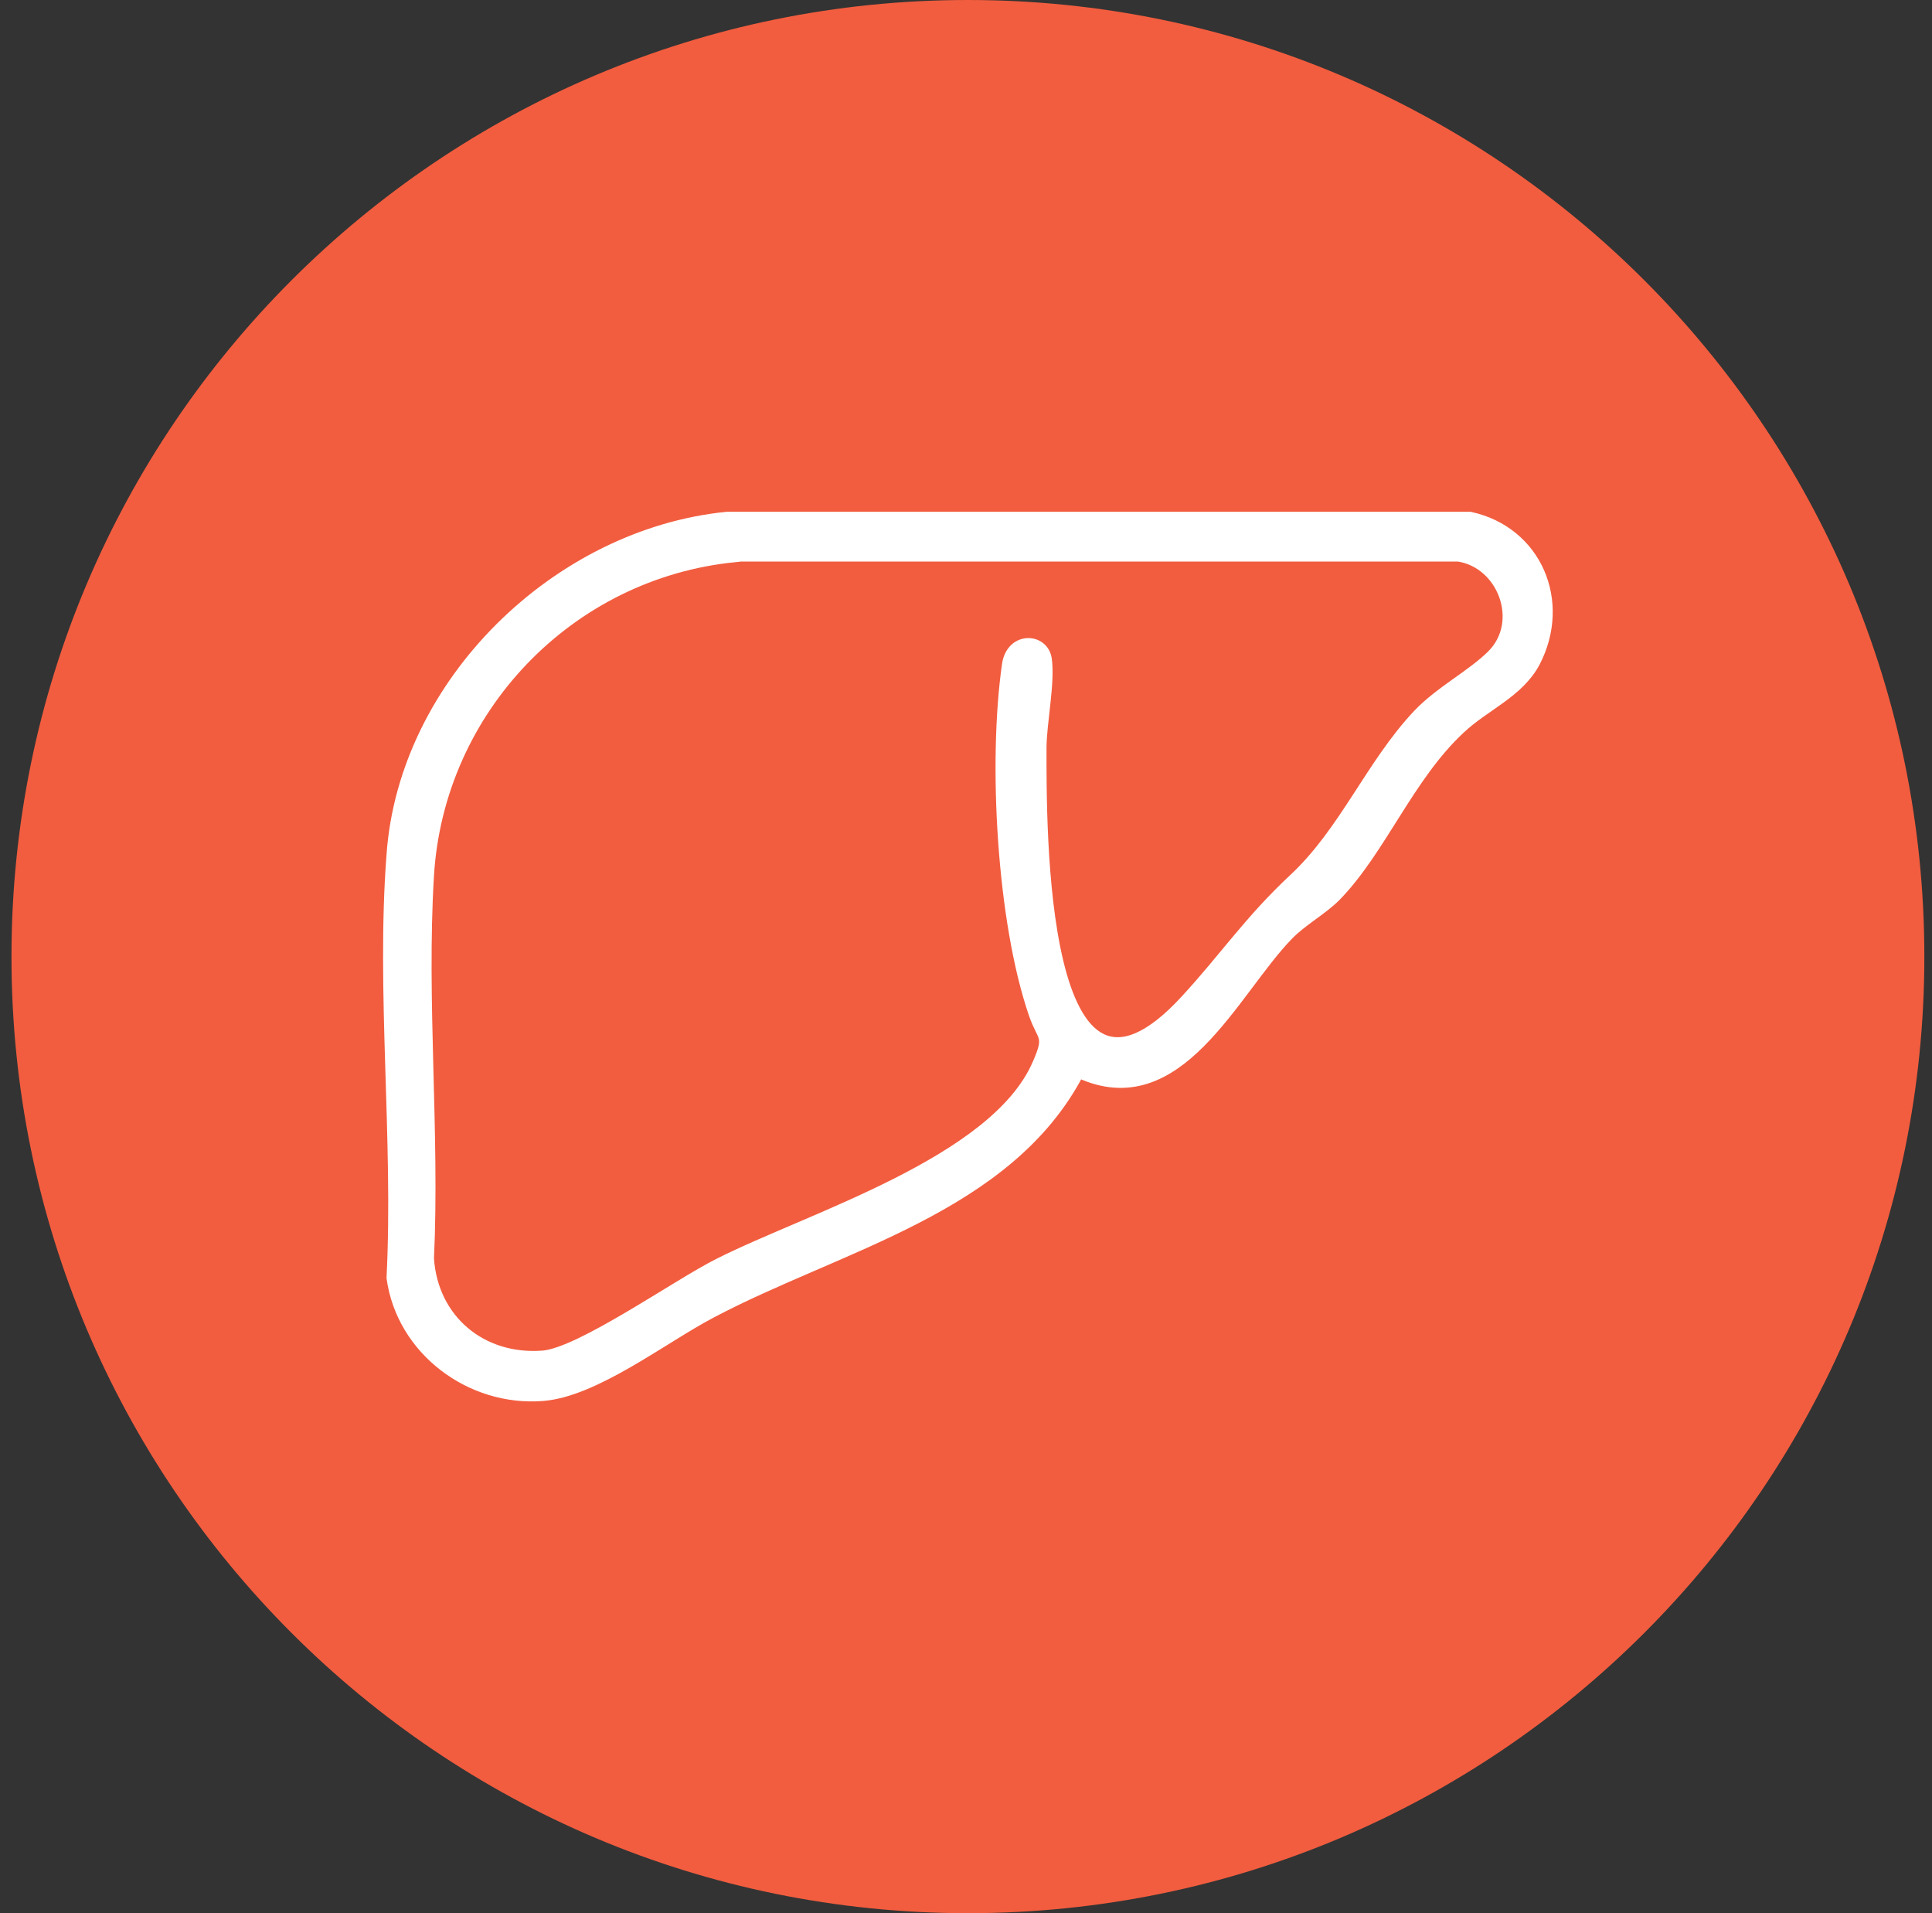 <svg width="101" height="100" viewBox="0 0 101 100" fill="none" xmlns="http://www.w3.org/2000/svg">
<rect x="0" y="0" width="101" height="100" fill="#333333" stroke="none"/>
<g clip-path="url(#clip0_1784_20245)">
<path d="M50.6 100C78.214 100 100.6 77.614 100.6 50C100.6 22.386 78.214 0 50.6 0C22.986 0 0.6 22.386 0.6 50C0.6 77.614 22.986 100 50.6 100Z" fill="#F25D3F"/>
<path d="M38.433 29.133C29.749 29.986 22.955 37.115 22.437 45.769C22.041 52.289 22.742 59.205 22.437 65.786C22.65 68.955 25.179 71.088 28.378 70.844C30.328 70.692 35.416 67.096 37.549 66.03C42.302 63.623 51.991 60.728 54.215 55.61C54.886 54.086 54.49 54.33 54.033 53.02C52.357 48.145 51.9 39.827 52.631 34.739C52.844 33.246 54.551 33.307 54.733 34.434C54.916 35.653 54.459 37.816 54.459 39.096C54.459 43.026 54.307 60.606 61.985 52.228C64.057 49.973 65.275 48.114 67.621 45.921C70.272 43.453 71.643 39.949 74.111 37.329C75.269 36.11 76.945 35.257 77.981 34.221C79.687 32.515 78.56 29.468 76.244 29.102H38.433V29.133ZM38.006 27H76.853C80.357 27.762 81.911 31.448 80.266 34.617C79.413 36.232 77.615 36.902 76.335 38.121C73.654 40.619 72.222 44.428 69.846 46.865C69.114 47.597 68.079 48.145 67.347 48.907C64.483 51.862 61.619 58.504 56.409 56.097C52.692 63.196 43.856 65.116 37.184 68.65C34.685 69.96 31.12 72.763 28.378 72.977C24.57 73.281 20.974 70.57 20.457 66.792C20.822 59.571 19.908 51.801 20.457 44.672C21.096 35.684 29.11 27.884 38.006 27Z" fill="white" stroke="white" stroke-width="0.5"/>
</g>
<defs>
<clipPath id="clip0_1784_20245">
<rect width="100" height="100" fill="white" transform="translate(0.6)"/>
</clipPath>
</defs>
</svg>
